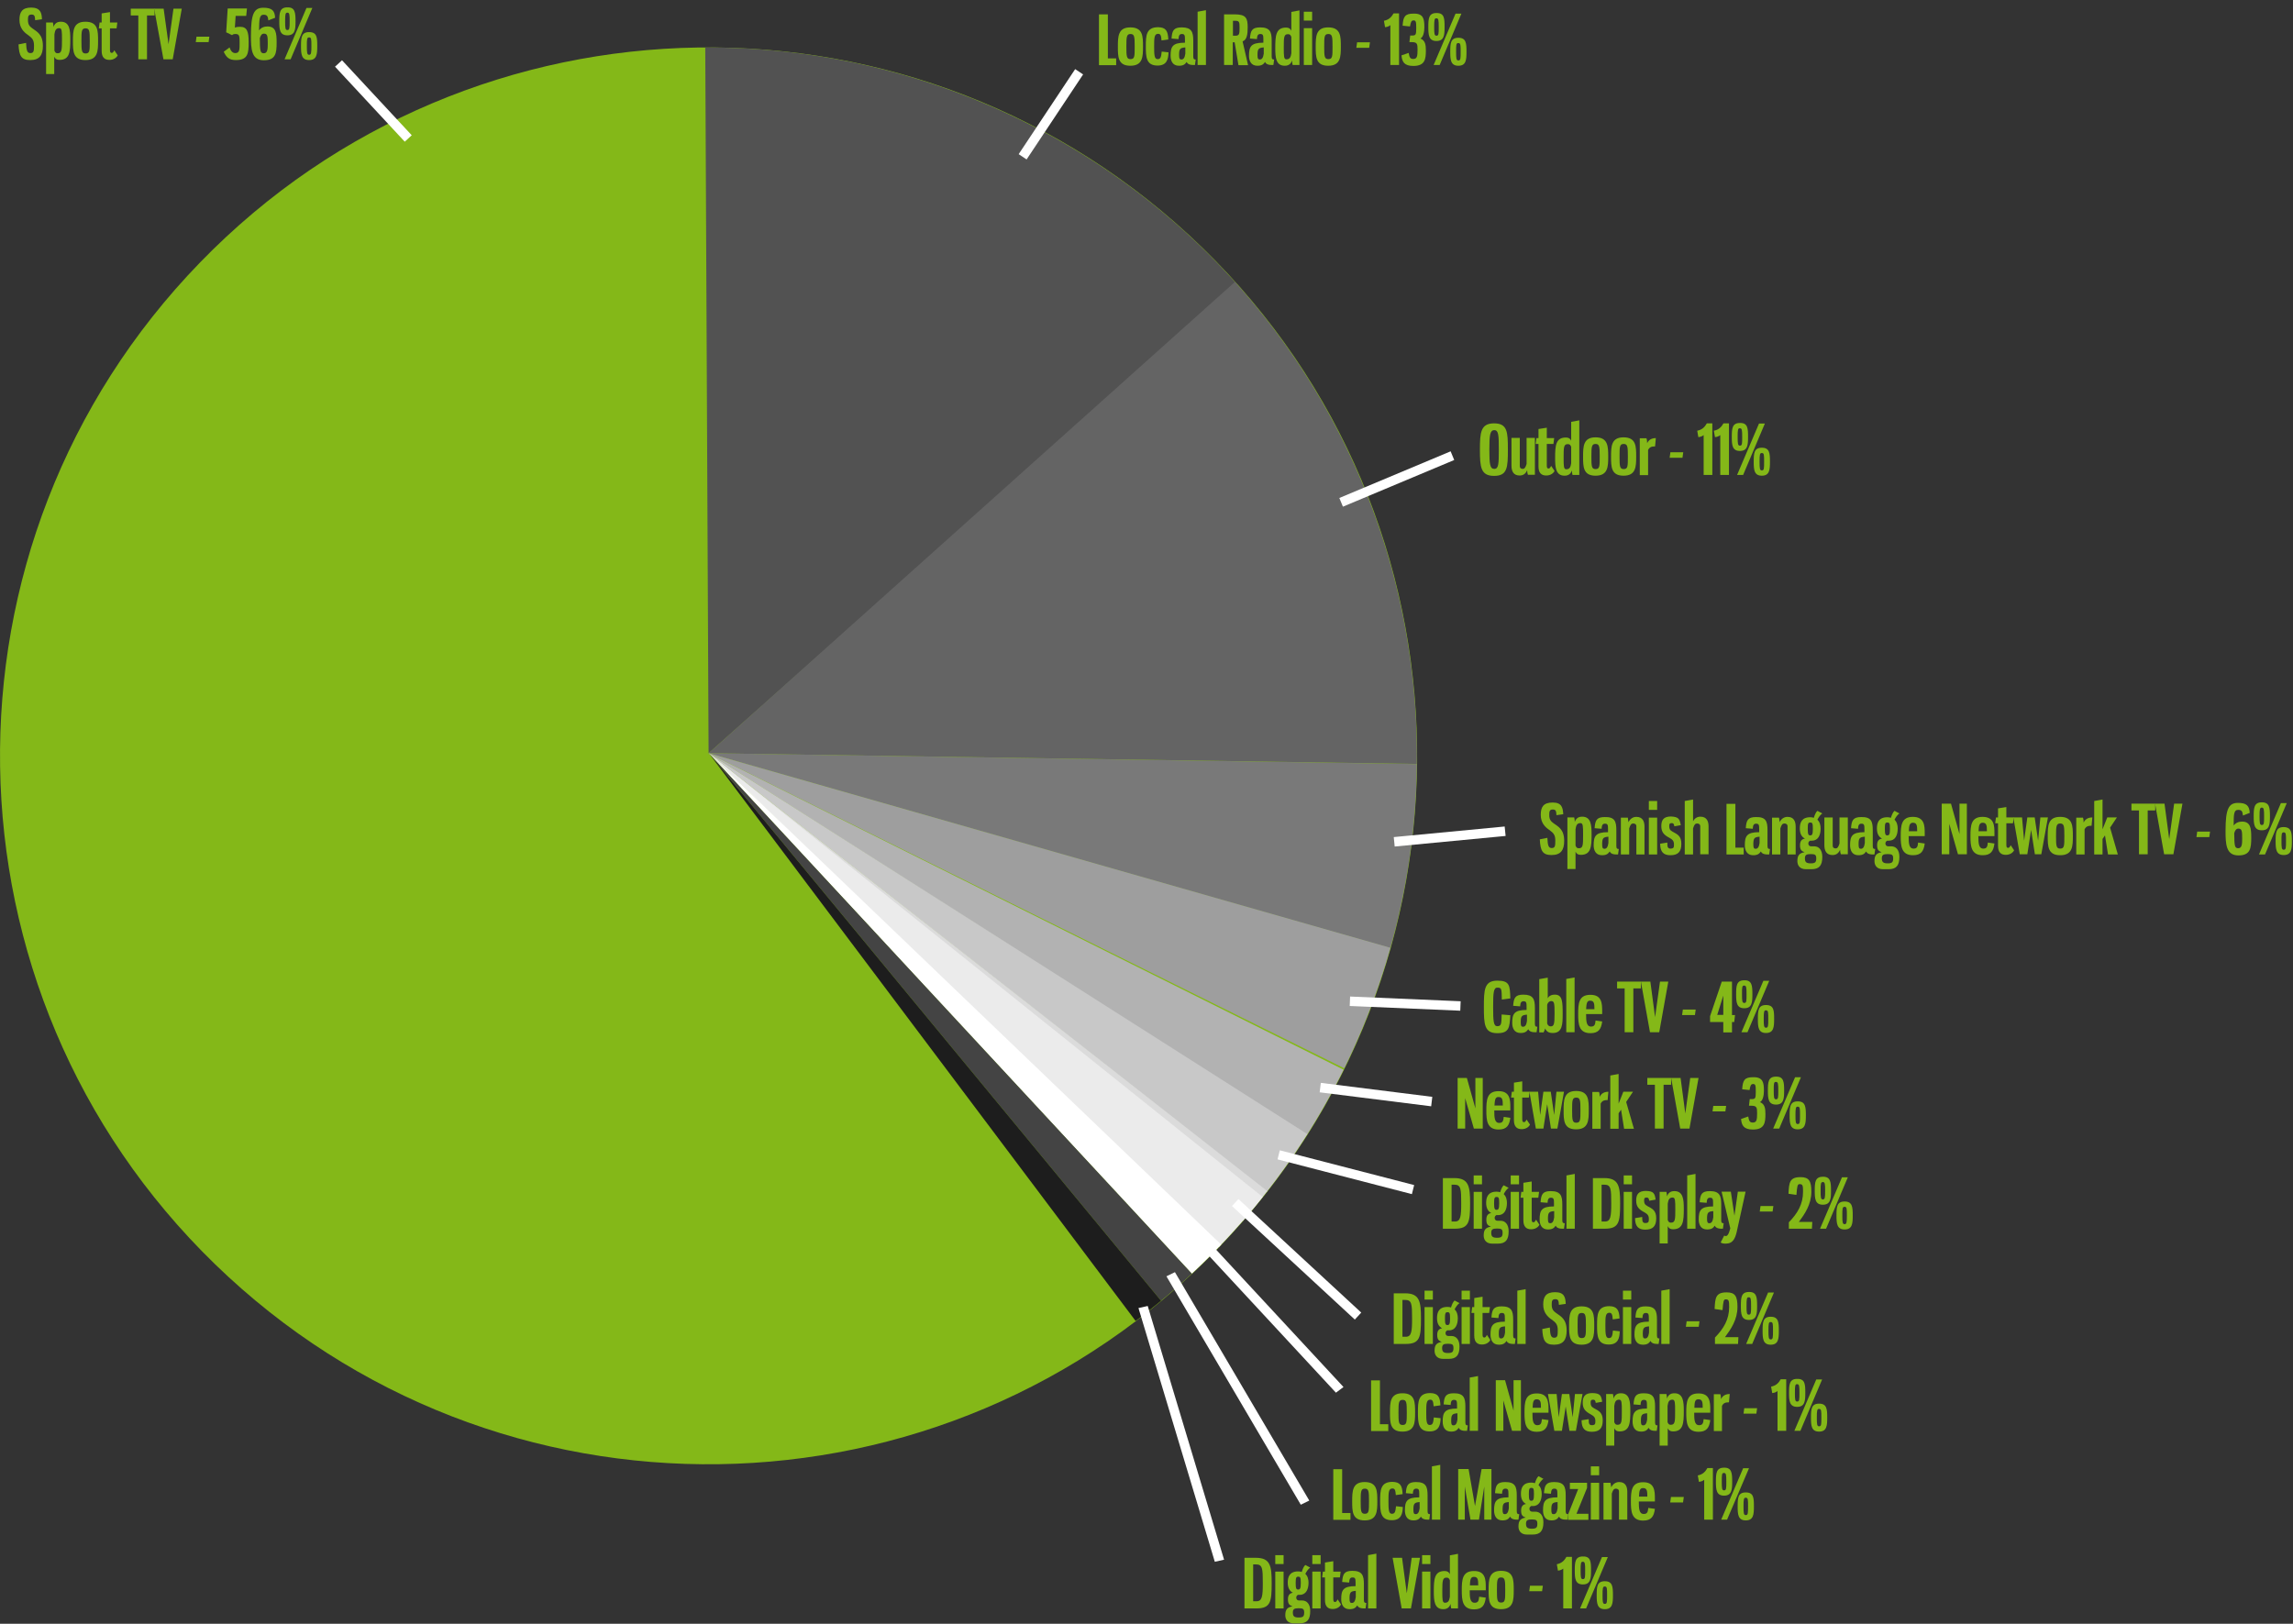 <svg xmlns="http://www.w3.org/2000/svg" xmlns:xlink="http://www.w3.org/1999/xlink" id="Layer_1" x="0px" y="0px" viewBox="0 0 1213.5 859.5" style="enable-background:new 0 0 1213.5 859.5;" xml:space="preserve"><rect x="0" y="0" width="1213.5" height="859.5" fill="#333333" stroke="none"/><style type="text/css">	.st0{fill:#84B818;}	.st1{clip-path:url(#SVGID_2_);}	.st2{fill:#525252;}	.st3{fill:#646464;}	.st4{fill:#797979;}	.st5{fill:#9E9E9E;}	.st6{fill:#B2B2B2;}	.st7{fill:#C8C8C8;}	.st8{fill:#DBDBDB;}	.st9{fill:#EBEBEB;}	.st10{fill:#FFFFFF;}	.st11{fill:#444444;}	.st12{fill:#1D1D1D;}	.st13{enable-background:new    ;}</style><g id="Ellipse_1-2">	<path id="Ellipse_1-3" class="st0" d="M644.1,661.3c-144.3,148.6-381.7,152.1-530.3,7.9s-152.1-381.7-7.9-530.3  S487.6-13.2,636.2,131S788.3,512.7,644.1,661.3z"></path>	<g>		<defs>							<ellipse id="SVGID_1_" transform="matrix(0.707 -0.707 0.707 0.707 -173.081 382.354)" cx="375" cy="400.1" rx="375" ry="375"></ellipse>		</defs>		<clipPath id="SVGID_2_">			<use xlink:href="#SVGID_1_" style="overflow:visible;"></use>		</clipPath>		<g id="Clip" class="st1">			<path id="Shape_1" class="st2" d="M373.2,17.8l1.8,380.9l288.2-255.9c0,0-95.8-87.1-135.1-102.8S373.2,17.8,373.2,17.8z"></path>			<path id="Shape_1_copy" class="st3" d="M778.2,404.8L375,398.7l290.2-259.9c0,0-3.4,6.8,20.6,41.7    C716.1,224.7,778.2,404.8,778.2,404.8z"></path>			<path id="Shape_1_copy_2" class="st4" d="M772.2,404.8L375,398.7l385.2,110.1L772.2,404.8z"></path>			<path id="Shape_1_copy_4" class="st5" d="M750.2,505.8L375,398.7l353.2,175.1L750.2,505.8z"></path>			<path id="Shape_1_copy_5" class="st6" d="M699.2,605.8L375,398.7l345.2,172.1L699.2,605.8z"></path>			<path id="Shape_1_copy_6" class="st7" d="M705.2,608.8L375,398.7l313.2,246.1L705.2,608.8z"></path>			<path id="Shape_1_copy_7" class="st8" d="M681.2,666.8L375,398.7l315.2,247.1L681.2,666.8z"></path>			<path id="Shape_1_copy_8" class="st9" d="M687.2,648.8l-312-250l291,282L687.2,648.8z"></path>			<path id="Shape_1_copy_9" class="st10" d="M651.8,696.9L375.2,398.8l294,282L651.8,696.9z"></path>			<path id="Shape_1_copy_10" class="st11" d="M651.8,696.9L375.2,398.8L634,712.2L651.8,696.9z"></path>			<path id="Shape_1_copy_11" class="st12" d="M617.2,720.8l-242-322L634,712.2L617.2,720.8z"></path>		</g>	</g></g><g class="st13">	<path class="st0" d="M22.2,10.2l-3.6,0.5c-0.1-2.1-0.3-3-1.9-3c-1.8,0-1.9,1.1-1.9,3c0,2.3,0.9,3.3,2.3,4.3  c2.5,1.8,5.6,3.2,5.6,9.3c0,4.9-1.8,7.5-6.7,7.5c-4.8,0-5.9-2.3-6.2-8.3l4-0.8c0.2,4.1,0.6,5.4,2.3,5.4c1.8,0,1.9-1.2,1.9-4  c0-3.2-1.2-4.1-3.2-5.6c-2.2-1.5-4.5-3.7-4.5-8c0-4.1,1.4-6.5,6.3-6.5C21.4,4.1,22.1,6.8,22.2,10.2z"></path>	<path class="st0" d="M24.4,11.9H28c0.2,0.8,0.3,1.6,0.3,2.4c0.6-1.7,1.7-2.8,3.9-2.8c4.7,0,5,4.4,5,9.4c0,6.5-0.3,10.8-5.7,10.8  c-1.4,0-2.3-0.5-2.8-1.7v9.2h-4.3V11.9z M32.8,21.1c0-4.5,0-6.2-1.4-6.2c-1.9,0-2.3,1.3-2.6,3.3v8.6c0.4,1,0.8,1.4,1.7,1.4  C32.7,28.2,32.8,26.4,32.8,21.1z"></path>	<path class="st0" d="M51.9,21.7c0,5.3-0.1,10.1-6.7,10.1c-6.6,0-6.6-4.8-6.6-10.1c0-5.4,0.1-10.2,6.6-10.2  C51.9,11.5,51.9,16.3,51.9,21.7z M43.1,21.7c0,5.1,0.1,6.6,2.2,6.6c2.2,0,2.2-1.5,2.2-6.6c0-5.2-0.1-6.7-2.2-6.7  C43.1,15,43.1,16.5,43.1,21.7z"></path>	<path class="st0" d="M58.2,11.9h3.9L61.7,15h-3.5v11.3c0,1.2,0.2,1.7,0.9,1.7c0.6,0,0.9-0.4,1.4-1.4l1.8,2.7  c-0.6,1.2-2.1,2.4-4.4,2.4c-2.6,0-4.1-1.4-4.1-4.8V15h-1.5l0.4-3.1h1.1V7.1l4.4-0.7V11.9z"></path>	<path class="st0" d="M81.8,4.6v3.6h-4v23.2h-4.6V8.2h-4V4.6H81.8z"></path>	<path class="st0" d="M89.2,23.4l2.6-18.8h4.4l-4.8,26.8h-4.9L81.6,4.6h5L89.2,23.4z"></path>	<path class="st0" d="M103.6,22.3l0.4-2.9h6.8l-0.4,2.9H103.6z"></path>	<path class="st0" d="M124.7,8.5l-0.4,6.1c0.5-0.2,1.1-0.4,2.9-0.4c3.6,0,4.4,2.7,4.4,8.1c0,6-0.4,9.5-6.8,9.5c-3.5,0-5-1.4-6.4-4.4  l3.1-2.3c0.6,1.8,1.5,3,3,3c2.3,0,2.3-1.7,2.3-5.5c0-3.5-0.1-4.6-2.1-4.6c-1,0-1.3,0.1-1.9,0.6l-3.1-1.5l0.8-12.6h10.2l-0.4,3.9  H124.7z"></path>	<path class="st0" d="M137.1,16.1c1-1.4,2.6-2.1,4.4-2.1c4.6,0,4.9,3.6,4.9,8.6c0,5.6-0.5,9.3-6.8,9.3c-6.6,0-6.8-6.1-6.8-13  c0-11.6,1.6-14.8,6.6-14.8c4.5,0,6,1.5,6.2,5.3l-3.6,1.4c-0.2-1.8-0.4-3-2.4-3C137.2,7.7,137.2,10.4,137.1,16.1z M137.5,20.2  c0.1,6.4,0.1,8,2.1,8c2,0,2.1-2.2,2.1-5.1c0-4-0.1-5.3-2.1-5.3C138.7,17.8,138,18.5,137.5,20.2z"></path>	<path class="st0" d="M156.4,11.3c0,4.2-0.2,7.4-4.3,7.4c-4.1,0-4.3-3.2-4.3-7.4c0-4.5,0.2-7.4,4.3-7.4  C156.2,3.8,156.4,6.8,156.4,11.3z M150.6,31.4l11.6-27.2h3.1l-11.5,27.2H150.6z M150.9,11.3c0,3.6,0.1,4.6,1.2,4.6s1.2-1,1.2-4.6  s-0.1-4.6-1.2-4.6S150.9,7.6,150.9,11.3z M167.9,24.4c0,4.2-0.2,7.4-4.3,7.4c-4.1,0-4.3-3.2-4.3-7.4c0-4.5,0.2-7.4,4.3-7.4  C167.8,17,167.9,19.9,167.9,24.4z M162.4,24.4c0,3.6,0.1,4.6,1.2,4.6s1.2-1,1.2-4.6c0-3.6,0-4.6-1.2-4.6S162.4,20.8,162.4,24.4z"></path></g><path id="Line_1" class="st10" d="M217.9,71.6l-3.7,3.4l-36.9-39.7l3.7-3.4L217.9,71.6z"></path><path id="Line_2" class="st10" d="M543.3,84.4l-4.2-2.8l29.9-45l4.2,2.8L543.3,84.4z"></path><path id="Line_3" class="st10" d="M710.7,268.2l-1.9-4.6l58.9-24.7l1.9,4.6L710.7,268.2z"></path><path id="Line_4" class="st10" d="M738.1,448.1l-0.5-5l58.7-5.6l0.5,5L738.1,448.1z"></path><path id="Line_5" class="st10" d="M714.3,532.5l0.2-5l58.5,2.5l-0.2,5L714.3,532.5z"></path><path id="Line_6" class="st10" d="M698.4,578.2l0.6-5l59,7.4l-0.6,5L698.4,578.2z"></path><path id="Line_7" class="st10" d="M676.1,613.7l1.2-4.8l71.1,18.4l-1.2,4.8L676.1,613.7z"></path><path id="Line_10" class="st10" d="M652,638.4l3.4-3.7l65,60.1l-3.4,3.7L652,638.4z"></path><path id="Line_11" class="st10" d="M633.3,657.7l4-3l73.7,79.5l-4,3L633.3,657.7z"></path><path id="Line_11-2" class="st10" d="M617.3,675.6l4.5-2.2l71.1,120.9l-4.5,2.2L617.3,675.6z"></path><path id="Line_11_copy" class="st10" d="M602.5,692.4l4.9-1.1l40.4,134.3l-4.9,1.1L602.5,692.4z"></path><g class="st13">	<path class="st0" d="M798,238c0,9.4-0.2,13.9-7.3,13.9c-7.1,0-7.5-4.7-7.5-13.9c0-9.1,0.4-13.9,7.5-13.9  C797.8,224.1,798,228.7,798,238z M788.2,238c0,7.6,0.3,10.2,2.6,10.2s2.4-2.6,2.4-10.2c0-7.6-0.1-10.3-2.4-10.3  S788.2,230.5,788.2,238z"></path>	<path class="st0" d="M808.2,248.9c-0.8,1.9-2.1,2.8-4,2.8c-3.4,0-4.3-2.5-4.3-5.2v-14.7h4.4v14.9c0,1.1,0.7,1.5,1.6,1.5  c0.8,0,1.4-0.6,2-2.6v-13.8h4.4v19.5h-3.7C808.4,250.7,808.2,249.9,808.2,248.9z"></path>	<path class="st0" d="M818.6,231.9h3.9l-0.4,3.1h-3.5v11.3c0,1.2,0.2,1.7,0.9,1.7c0.6,0,0.9-0.4,1.4-1.4l1.8,2.7  c-0.6,1.2-2.1,2.4-4.4,2.4c-2.6,0-4.1-1.4-4.1-4.8V235h-1.5l0.4-3.1h1.1v-4.8l4.4-0.7V231.9z"></path>	<path class="st0" d="M835.9,251.4h-3.7c-0.2-0.8-0.3-1.5-0.3-2.4c-0.6,1.7-1.7,2.8-3.9,2.8c-4.7,0-5-4.4-5-9.4  c0-6.5,0.3-10.8,5.7-10.8c1.4,0,2.3,0.5,2.8,1.7v-10l4.3-0.8V251.4z M827.5,242.2c0,4.5,0,6.2,1.4,6.2c1.9,0,2.3-1.3,2.6-3.2v-8.7  c-0.4-1-0.8-1.4-1.7-1.4C827.5,235,827.5,236.9,827.5,242.2z"></path>	<path class="st0" d="M851.1,241.7c0,5.3-0.1,10.1-6.7,10.1c-6.6,0-6.6-4.8-6.6-10.1c0-5.4,0.1-10.2,6.6-10.2  C851,231.5,851.1,236.3,851.1,241.7z M842.2,241.7c0,5.1,0.1,6.6,2.2,6.6c2.2,0,2.2-1.5,2.2-6.6c0-5.2-0.1-6.7-2.2-6.7  C842.3,235,842.2,236.5,842.2,241.7z"></path>	<path class="st0" d="M865.9,241.7c0,5.3-0.1,10.1-6.7,10.1s-6.6-4.8-6.6-10.1c0-5.4,0.1-10.2,6.6-10.2  C865.9,231.5,865.9,236.3,865.9,241.7z M857.1,241.7c0,5.1,0.1,6.6,2.2,6.6c2.2,0,2.2-1.5,2.2-6.6c0-5.2-0.1-6.7-2.2-6.7  C857.1,235,857.1,236.5,857.1,241.7z"></path>	<path class="st0" d="M871.3,231.9c0.3,0.8,0.4,1.7,0.4,2.7c0.9-2,2.7-2.7,4.6-2.7l-0.4,4.4c-1.8,0-2.9,0.3-3.7,1.9v13.3h-4.4v-19.5  H871.3z"></path>	<path class="st0" d="M883.6,242.3l0.4-2.9h6.8l-0.4,2.9H883.6z"></path>	<path class="st0" d="M898.2,228c2.5-0.5,3.9-1.8,5.1-3.9h2.9v27.3h-4.6v-21.1c-0.5,0.5-1.6,1-2.8,1.1L898.2,228z"></path>	<path class="st0" d="M907,228c2.5-0.5,3.9-1.8,5.1-3.9h2.9v27.3h-4.6v-21.1c-0.5,0.5-1.6,1-2.8,1.1L907,228z"></path>	<path class="st0" d="M925.1,231.3c0,4.2-0.2,7.4-4.3,7.4c-4.1,0-4.3-3.2-4.3-7.4c0-4.5,0.2-7.4,4.3-7.4  C925,223.8,925.1,226.8,925.1,231.3z M919.3,251.4l11.6-27.2h3.1l-11.5,27.2H919.3z M919.6,231.3c0,3.6,0.1,4.6,1.2,4.6  c1.2,0,1.2-1,1.2-4.6s-0.1-4.6-1.2-4.6C919.7,226.6,919.6,227.6,919.6,231.3z M936.7,244.4c0,4.2-0.2,7.4-4.3,7.4  c-4.1,0-4.3-3.2-4.3-7.4c0-4.5,0.2-7.4,4.3-7.4C936.5,237,936.7,239.9,936.7,244.4z M931.2,244.4c0,3.6,0.1,4.6,1.2,4.6  c1.2,0,1.2-1,1.2-4.6c0-3.6,0-4.6-1.2-4.6C931.3,239.7,931.2,240.8,931.2,244.4z"></path></g><g class="st13">	<path class="st0" d="M586.3,7.6v23.3h4.4v3.6h-9.1V7.6H586.3z"></path>	<path class="st0" d="M604.9,24.7c0,5.3-0.1,10.1-6.7,10.1c-6.6,0-6.6-4.8-6.6-10.1c0-5.4,0.1-10.2,6.6-10.2  C604.9,14.5,604.9,19.3,604.9,24.7z M596.1,24.7c0,5.1,0.1,6.6,2.2,6.6c2.2,0,2.2-1.5,2.2-6.6c0-5.2-0.1-6.7-2.2-6.7  C596.2,18,596.1,19.5,596.1,24.7z"></path>	<path class="st0" d="M618.3,20.9l-3.6,0.5c-0.2-2.4-0.4-3.5-1.8-3.5c-2.1,0-2.1,2.3-2.1,6.7c0,4.4,0.1,6.7,1.8,6.7  c1.7,0,1.9-1.2,2.2-4l3.6,0.4c-0.1,3.5-0.8,7-5.8,7c-6.1,0-6.2-4.7-6.2-10.2c0-5.5,0.1-10.1,6.5-10.1  C617,14.5,618.1,16.3,618.3,20.9z"></path>	<path class="st0" d="M631.5,21.5V30c0,1.4,0.6,1.5,1.3,1.5l-0.4,2.9h-0.9c-2.4,0-3.2-0.9-3.5-1.6c-0.9,1.3-1.8,2-4.1,2  c-3.4,0-4.4-2.7-4.4-5.3c0-4.8,1-6.9,7.6-6.9V21c0-2.2-0.1-3-1.6-3c-1.3,0-1.7,0.8-1.8,2.7l-3.7-0.3c0.3-4.1,1-5.9,5.4-5.9  C630.6,14.5,631.5,16.9,631.5,21.5z M627.3,25.1c-2.9,0.2-3.3,0.9-3.3,4.1c0,1.8,0.3,2.3,1.2,2.3c1.2,0,1.8-1,2.1-3.1V25.1z"></path>	<path class="st0" d="M633.8,34.4V6.2l4.4-0.8v29H633.8z"></path>	<path class="st0" d="M655.4,34.4l-2-12h-1v12h-4.6V7.6h5.7c6,0,6.8,2.1,6.8,6.9c0,3.6-0.4,6.6-2.7,7.4l2.9,12.6H655.4z M653.9,18.9  c2,0,2.1-1.1,2.1-4.2c0-2.9-0.1-3.7-2.2-3.7h-1.3v7.9H653.9z"></path>	<path class="st0" d="M673,21.5V30c0,1.4,0.6,1.5,1.3,1.5l-0.4,2.9h-0.9c-2.4,0-3.2-0.9-3.5-1.6c-0.9,1.3-1.8,2-4.1,2  c-3.4,0-4.4-2.7-4.4-5.3c0-4.8,1-6.9,7.6-6.9V21c0-2.2-0.1-3-1.6-3c-1.3,0-1.7,0.8-1.8,2.7l-3.7-0.3c0.3-4.1,1-5.9,5.4-5.9  C672.1,14.5,673,16.9,673,21.5z M668.8,25.1c-2.9,0.2-3.3,0.9-3.3,4.1c0,1.8,0.3,2.3,1.2,2.3c1.2,0,1.8-1,2.1-3.1V25.1z"></path>	<path class="st0" d="M687.8,34.4h-3.7c-0.2-0.8-0.3-1.5-0.3-2.4c-0.6,1.7-1.7,2.8-3.9,2.8c-4.7,0-5-4.4-5-9.4  c0-6.5,0.3-10.8,5.7-10.8c1.4,0,2.3,0.5,2.8,1.7v-10l4.3-0.8V34.4z M679.4,25.2c0,4.5,0,6.2,1.4,6.2c1.9,0,2.3-1.3,2.6-3.2v-8.7  c-0.4-1-0.8-1.4-1.7-1.4C679.4,18,679.4,19.9,679.4,25.2z"></path>	<path class="st0" d="M694.4,10.9H690V6.2h4.4V10.9z M694.4,34.4H690V14.9h4.4V34.4z"></path>	<path class="st0" d="M709.6,24.7c0,5.3-0.1,10.1-6.7,10.1s-6.6-4.8-6.6-10.1c0-5.4,0.1-10.2,6.6-10.2  C709.6,14.5,709.6,19.3,709.6,24.7z M700.8,24.7c0,5.1,0.1,6.6,2.2,6.6c2.2,0,2.2-1.5,2.2-6.6c0-5.2-0.1-6.7-2.2-6.7  C700.8,18,700.8,19.5,700.8,24.7z"></path>	<path class="st0" d="M717.8,25.3l0.4-2.9h6.8l-0.4,2.9H717.8z"></path>	<path class="st0" d="M732.4,11c2.5-0.5,3.9-1.8,5.1-3.9h2.9v27.3h-4.6V13.3c-0.5,0.5-1.6,1-2.8,1.1L732.4,11z"></path>	<path class="st0" d="M753.8,14.5c0,2.4-0.6,5.2-2.1,5.9c2.6,1,2.9,3.4,2.9,6.3c0,4.5-0.4,8.2-6.6,8.2c-4.8,0-6-2.1-6.3-5.6l3.8-1.3  c0.4,2.2,0.7,3.2,2.4,3.2c2,0,2.3-1.3,2.3-4.9c0-3.1-0.2-4-3.1-4h-1.2l0.4-3.5h0.9c2,0,2.3-0.3,2.3-3.8c0-3.3-0.1-4.2-1.4-4.2  c-1.2,0-1.5,0.9-1.9,3.2l-3.9-0.4c0.3-4.8,1.2-6.4,5.8-6.4C753.4,7.1,753.8,10.1,753.8,14.5z"></path>	<path class="st0" d="M764.5,14.3c0,4.2-0.2,7.4-4.3,7.4c-4.1,0-4.3-3.2-4.3-7.4c0-4.5,0.2-7.4,4.3-7.4  C764.4,6.8,764.5,9.8,764.5,14.3z M758.7,34.4l11.6-27.2h3.1l-11.5,27.2H758.7z M759,14.3c0,3.6,0.1,4.6,1.2,4.6  c1.2,0,1.2-1,1.2-4.6s-0.1-4.6-1.2-4.6C759.1,9.6,759,10.6,759,14.3z M776.1,27.4c0,4.2-0.2,7.4-4.3,7.4c-4.1,0-4.3-3.2-4.3-7.4  c0-4.5,0.2-7.4,4.3-7.4C775.9,20,776.1,22.9,776.1,27.4z M770.6,27.4c0,3.6,0.1,4.6,1.2,4.6c1.2,0,1.2-1,1.2-4.6  c0-3.6,0-4.6-1.2-4.6C770.6,22.7,770.6,23.8,770.6,27.4z"></path></g><g class="st13">	<path class="st0" d="M827.3,431l-3.6,0.5c-0.1-2.1-0.3-3-1.9-3c-1.8,0-1.9,1.1-1.9,3c0,2.3,0.9,3.3,2.3,4.3  c2.5,1.8,5.6,3.2,5.6,9.3c0,4.9-1.8,7.5-6.7,7.5c-4.8,0-5.9-2.3-6.2-8.3l4-0.8c0.2,4.1,0.6,5.4,2.3,5.4c1.8,0,1.9-1.2,1.9-4  c0-3.2-1.2-4.1-3.2-5.6c-2.2-1.5-4.5-3.7-4.5-8c0-4.1,1.4-6.5,6.3-6.5S827.1,427.6,827.3,431z"></path>	<path class="st0" d="M829.4,432.7h3.7c0.2,0.8,0.3,1.6,0.3,2.4c0.6-1.7,1.7-2.8,3.9-2.8c4.7,0,5,4.4,5,9.4c0,6.5-0.3,10.8-5.7,10.8  c-1.4,0-2.3-0.5-2.8-1.7v9.2h-4.3V432.7z M837.8,441.9c0-4.5,0-6.2-1.4-6.2c-1.9,0-2.3,1.3-2.6,3.3v8.6c0.4,1,0.8,1.4,1.7,1.4  C837.8,449.1,837.8,447.3,837.8,441.9z"></path>	<path class="st0" d="M855.4,439.4v8.5c0,1.4,0.6,1.5,1.3,1.5l-0.4,2.9h-0.9c-2.4,0-3.2-0.9-3.5-1.6c-0.9,1.3-1.8,2-4.1,2  c-3.4,0-4.4-2.7-4.4-5.3c0-4.8,1-6.9,7.6-6.9v-1.5c0-2.2-0.1-3-1.6-3c-1.3,0-1.7,0.8-1.8,2.7l-3.7-0.3c0.3-4.1,1-5.9,5.4-5.9  C854.5,432.4,855.4,434.7,855.4,439.4z M851.2,442.9c-2.9,0.2-3.3,0.9-3.3,4.1c0,1.8,0.3,2.3,1.2,2.3c1.2,0,1.8-1,2.1-3.1V442.9z"></path>	<path class="st0" d="M861.8,435.2c0.9-1.8,2.4-2.8,4.2-2.8c3.4,0,4.3,2.5,4.3,5.2v14.7H866v-14.9c0-1.1-0.8-1.5-1.7-1.5  c-0.9,0-1.5,0.6-2.1,2.6v13.8h-4.4v-19.5h3.7C861.5,433.4,861.7,434.3,861.8,435.2z"></path>	<path class="st0" d="M877,428.7h-4.4V424h4.4V428.7z M877,452.3h-4.4v-19.5h4.4V452.3z"></path>	<path class="st0" d="M889.5,436.8l-3.4,0.6c-0.2-1.2-0.4-1.7-1.4-1.7c-1.2,0-1.3,0.6-1.3,1.6c0,1.2,0.2,2.1,1.7,2.9  c2.8,1.5,4.7,2.4,4.7,6.5c0,4.1-1.7,6-5.8,6c-3.6,0-5.4-1.7-5.4-6.1l3.8-0.6c0,0.3,0,0.5,0,0.8c0,1.5,0.3,2.4,1.6,2.4  c1.8,0,1.9-0.7,1.9-2.2c0-1.9-0.8-2.6-2.4-3.5c-2.8-1.5-4.3-2.9-4.3-6.2c0-3.1,1.1-5.1,5.1-5.1  C888.4,432.4,888.9,433.5,889.5,436.8z"></path>	<path class="st0" d="M899.8,452.3v-14.9c0-1.1-0.8-1.5-1.7-1.5c-0.9,0-1.5,0.6-2.1,2.6v13.8h-4.4V424l4.4-0.8v11.5  c0.8-1.4,2-2.4,3.9-2.4c3.4,0,4.3,2.5,4.3,5.2v14.7H899.8z"></path>	<path class="st0" d="M918.4,425.4v23.3h4.4v3.6h-9.1v-26.8H918.4z"></path>	<path class="st0" d="M935.4,439.4v8.5c0,1.4,0.6,1.5,1.3,1.5l-0.4,2.9h-0.9c-2.4,0-3.2-0.9-3.5-1.6c-0.9,1.3-1.8,2-4.1,2  c-3.4,0-4.4-2.7-4.4-5.3c0-4.8,1-6.9,7.6-6.9v-1.5c0-2.2-0.1-3-1.6-3c-1.3,0-1.7,0.8-1.8,2.7l-3.7-0.3c0.3-4.1,1-5.9,5.4-5.9  C934.5,432.4,935.4,434.7,935.4,439.4z M931.2,442.9c-2.9,0.2-3.3,0.9-3.3,4.1c0,1.8,0.3,2.3,1.2,2.3c1.2,0,1.8-1,2.1-3.1V442.9z"></path>	<path class="st0" d="M941.8,435.2c0.9-1.8,2.4-2.8,4.2-2.8c3.4,0,4.3,2.5,4.3,5.2v14.7H946v-14.9c0-1.1-0.8-1.5-1.7-1.5  c-0.9,0-1.5,0.6-2.1,2.6v13.8h-4.4v-19.5h3.7C941.5,433.4,941.8,434.3,941.8,435.2z"></path>	<path class="st0" d="M958.9,445h-1c-0.6,0.4-0.9,0.8-0.9,1.5c0,0.8,0.5,1.5,1.5,1.5h1.7c2.3,0,4.2,1.8,4.2,5.6  c0,4.7-1.8,6.5-5.7,6.5h-3c-3.1,0-4.5-1.9-4.5-4.3c0-3.1,1.1-4.2,3.8-4.7c-1.6-0.6-2.4-1.2-2.4-3.7c0-2.1,0.8-3.2,2.6-3.5  c-1.9-1-2.7-2.8-2.7-5.4c0-2.9,0.9-5.9,5.5-5.9c0.7,0,1.4,0.1,1.9,0.3c0.5-1.6,1.1-3,1.9-3.7l2.6,1.4c-1,0.6-2,2.1-2.6,3.3  c1.3,1.2,1.7,3,1.7,4.7C963.5,442.1,962.2,445,958.9,445z M958.3,457c2.3,0,2.9-0.6,2.9-2.6c0-1.9-0.6-2.3-2.9-2.3  s-3.1,0.4-3.1,2.3C955.2,456.4,956,457,958.3,457z M959.4,438.7c0-3-0.3-3.3-1.4-3.3s-1.3,0.5-1.3,3.3c0,2.9,0.3,3.5,1.3,3.5  S959.4,441.7,959.4,438.7z"></path>	<path class="st0" d="M973.8,449.8c-0.8,1.9-2.1,2.8-4,2.8c-3.4,0-4.3-2.5-4.3-5.2v-14.7h4.4v14.9c0,1.1,0.7,1.5,1.6,1.5  c0.8,0,1.4-0.6,2-2.6v-13.8h4.4v19.5h-3.7C974,451.6,973.8,450.7,973.8,449.8z"></path>	<path class="st0" d="M991.1,439.4v8.5c0,1.4,0.6,1.5,1.3,1.5l-0.4,2.9h-0.9c-2.4,0-3.2-0.9-3.5-1.6c-0.9,1.3-1.8,2-4.1,2  c-3.4,0-4.4-2.7-4.4-5.3c0-4.8,1-6.9,7.6-6.9v-1.5c0-2.2-0.1-3-1.6-3c-1.3,0-1.7,0.8-1.8,2.7l-3.7-0.3c0.3-4.1,1-5.9,5.4-5.9  C990.2,432.4,991.1,434.7,991.1,439.4z M986.9,442.9c-2.9,0.2-3.3,0.9-3.3,4.1c0,1.8,0.3,2.3,1.2,2.3c1.2,0,1.8-1,2.1-3.1V442.9z"></path>	<path class="st0" d="M999.7,445h-1c-0.6,0.4-0.9,0.8-0.9,1.5c0,0.8,0.5,1.5,1.5,1.5h1.7c2.3,0,4.2,1.8,4.2,5.6  c0,4.7-1.8,6.5-5.7,6.5h-3c-3.1,0-4.5-1.9-4.5-4.3c0-3.1,1.1-4.2,3.8-4.7c-1.6-0.6-2.4-1.2-2.4-3.7c0-2.1,0.8-3.2,2.6-3.5  c-1.9-1-2.7-2.8-2.7-5.4c0-2.9,0.9-5.9,5.5-5.9c0.7,0,1.4,0.1,1.9,0.3c0.5-1.6,1.1-3,1.9-3.7l2.6,1.4c-1,0.6-2,2.1-2.6,3.3  c1.3,1.2,1.7,3,1.7,4.7C1004.3,442.1,1003,445,999.7,445z M999,457c2.3,0,2.9-0.6,2.9-2.6c0-1.9-0.6-2.3-2.9-2.3  c-2.3,0-3.1,0.4-3.1,2.3C995.9,456.4,996.8,457,999,457z M1000.2,438.7c0-3-0.3-3.3-1.4-3.3s-1.3,0.5-1.3,3.3  c0,2.9,0.3,3.5,1.3,3.5S1000.2,441.7,1000.2,438.7z"></path>	<path class="st0" d="M1018.6,441.1v1.5h-8.5c0,3.6,0.1,6.6,2.6,6.6c1.9,0,2.2-1.1,2.4-3.2l3.5,0.5c-0.5,4-1.9,6.2-6.2,6.2  c-6.2,0-6.5-4.9-6.5-10.1c0-5.6,0.3-10.2,6.4-10.2C1018.5,432.4,1018.6,437.1,1018.6,441.1z M1010.2,440h4.4c0-2.8-0.1-4.5-2.2-4.5  C1010.5,435.5,1010.3,437.2,1010.2,440z"></path>	<path class="st0" d="M1027.7,425.4h4.8l4.5,16.1v-16.1h3.9v26.8h-4.7l-4.6-16.1v16.1h-4V425.4z"></path>	<path class="st0" d="M1055.5,441.1v1.5h-8.5c0,3.6,0.1,6.6,2.6,6.6c1.9,0,2.2-1.1,2.4-3.2l3.5,0.5c-0.5,4-1.9,6.2-6.2,6.2  c-6.2,0-6.5-4.9-6.5-10.1c0-5.6,0.3-10.2,6.4-10.2C1055.4,432.4,1055.5,437.1,1055.5,441.1z M1047.1,440h4.4c0-2.8-0.1-4.5-2.2-4.5  C1047.4,435.5,1047.2,437.2,1047.1,440z"></path>	<path class="st0" d="M1061.8,432.7h3.9l-0.4,3.1h-3.5v11.3c0,1.2,0.2,1.7,0.9,1.7c0.6,0,0.9-0.4,1.4-1.4l1.8,2.7  c-0.6,1.2-2.1,2.4-4.4,2.4c-2.6,0-4.1-1.4-4.1-4.8v-11.9h-1.5l0.4-3.1h1.1v-4.8l4.4-0.7V432.7z"></path>	<path class="st0" d="M1072.9,432.7h3.9l1.8,12.3l1.2-12.3h4l-3.5,19.5h-3.4l-2-12.9l-2,12.9h-4l-3.4-19.5h4.6l1.1,12.3  L1072.9,432.7z"></path>	<path class="st0" d="M1097,442.6c0,5.3-0.1,10.1-6.7,10.1s-6.6-4.8-6.6-10.1c0-5.4,0.1-10.2,6.6-10.2  C1096.9,432.4,1097,437.2,1097,442.6z M1088.1,442.6c0,5.1,0.1,6.6,2.2,6.6c2.2,0,2.2-1.5,2.2-6.6c0-5.2-0.1-6.7-2.2-6.7  C1088.2,435.9,1088.1,437.4,1088.1,442.6z"></path>	<path class="st0" d="M1102.3,432.7c0.3,0.8,0.4,1.7,0.4,2.7c0.9-2,2.7-2.7,4.6-2.7l-0.4,4.4c-1.8,0-2.9,0.3-3.7,1.9v13.3h-4.4  v-19.5H1102.3z"></path>	<path class="st0" d="M1114,442.2l-1.3,1.9v8.2h-4.4V424l4.4-0.8V439l2.5-6.3h5.1l-3.6,5.4l4.1,14.2h-5.2L1114,442.2z"></path>	<path class="st0" d="M1140.6,425.4v3.6h-4v23.2h-4.6V429h-4v-3.6H1140.6z"></path>	<path class="st0" d="M1148,444.2l2.6-18.8h4.4l-4.8,26.8h-4.9l-4.8-26.8h5L1148,444.2z"></path>	<path class="st0" d="M1162.4,443.1l0.4-2.9h6.8l-0.4,2.9H1162.4z"></path>	<path class="st0" d="M1182.1,437c1-1.4,2.6-2.1,4.4-2.1c4.6,0,4.9,3.6,4.9,8.6c0,5.6-0.5,9.3-6.8,9.3c-6.6,0-6.8-6.1-6.8-13  c0-11.6,1.6-14.8,6.6-14.8c4.5,0,6,1.5,6.2,5.3l-3.6,1.4c-0.2-1.8-0.4-3-2.4-3C1182.1,428.6,1182.1,431.2,1182.1,437z M1182.4,441  c0.1,6.4,0.1,8,2.1,8c2,0,2.1-2.2,2.1-5.1c0-4-0.1-5.3-2.1-5.3C1183.6,438.6,1182.9,439.3,1182.4,441z"></path>	<path class="st0" d="M1201.3,432.1c0,4.2-0.2,7.4-4.3,7.4c-4.1,0-4.3-3.2-4.3-7.4c0-4.5,0.2-7.4,4.3-7.4  C1201.1,424.7,1201.3,427.6,1201.3,432.1z M1195.5,452.3l11.6-27.2h3.1l-11.5,27.2H1195.5z M1195.8,432.1c0,3.6,0.1,4.6,1.2,4.6  c1.2,0,1.2-1,1.2-4.6s-0.1-4.6-1.2-4.6C1195.9,427.5,1195.8,428.5,1195.8,432.1z M1212.9,445.2c0,4.2-0.2,7.4-4.3,7.4  c-4.1,0-4.3-3.2-4.3-7.4c0-4.5,0.2-7.4,4.3-7.4C1212.7,437.9,1212.9,440.7,1212.9,445.2z M1207.4,445.2c0,3.6,0.1,4.6,1.2,4.6  c1.2,0,1.2-1,1.2-4.6c0-3.6,0-4.6-1.2-4.6C1207.4,440.6,1207.4,441.6,1207.4,445.2z"></path></g><g class="st13">	<path class="st0" d="M769.6,623.6c7.8,0,8.4,4.5,8.4,13.4c0,9.8-0.5,13.4-8.1,13.4h-6.3v-26.8H769.6z M768.2,627.1v19.5h1.8  c3,0,3.3-2.8,3.3-9.6c0-7.6-0.1-9.9-3.6-9.9H768.2z"></path>	<path class="st0" d="M784.3,626.9h-4.4v-4.7h4.4V626.9z M784.3,650.4h-4.4v-19.5h4.4V650.4z"></path>	<path class="st0" d="M792.9,643.2h-1c-0.6,0.4-0.9,0.8-0.9,1.5c0,0.8,0.5,1.5,1.5,1.5h1.7c2.3,0,4.2,1.8,4.2,5.6  c0,4.7-1.8,6.5-5.7,6.5h-3c-3.1,0-4.5-1.9-4.5-4.3c0-3.1,1.1-4.2,3.8-4.7c-1.6-0.6-2.4-1.2-2.4-3.7c0-2.1,0.8-3.2,2.6-3.5  c-1.9-1-2.7-2.8-2.7-5.4c0-2.9,0.9-5.9,5.5-5.9c0.7,0,1.4,0.1,1.9,0.3c0.5-1.6,1.1-3,1.9-3.7l2.6,1.4c-1,0.6-2,2.1-2.6,3.3  c1.3,1.2,1.7,3,1.7,4.7C797.5,640.2,796.2,643.2,792.9,643.2z M792.3,655.2c2.3,0,2.9-0.6,2.9-2.6c0-1.9-0.6-2.3-2.9-2.3  c-2.3,0-3.1,0.4-3.1,2.3C789.2,654.6,790,655.2,792.3,655.2z M793.4,636.9c0-3-0.3-3.3-1.4-3.3c-1,0-1.3,0.5-1.3,3.3  c0,2.9,0.3,3.5,1.3,3.5S793.4,639.9,793.4,636.9z"></path>	<path class="st0" d="M803.9,626.9h-4.4v-4.7h4.4V626.9z M803.9,650.4h-4.4v-19.5h4.4V650.4z"></path>	<path class="st0" d="M810.6,630.9h3.9l-0.4,3.1h-3.5v11.3c0,1.2,0.2,1.7,0.9,1.7c0.6,0,0.9-0.4,1.4-1.4l1.8,2.7  c-0.6,1.2-2.1,2.4-4.4,2.4c-2.6,0-4.1-1.4-4.1-4.8V634h-1.5l0.4-3.1h1.1v-4.8l4.4-0.7V630.9z"></path>	<path class="st0" d="M826.8,637.5v8.5c0,1.4,0.6,1.5,1.3,1.5l-0.4,2.9h-0.9c-2.4,0-3.2-0.9-3.5-1.6c-0.9,1.3-1.8,2-4.1,2  c-3.4,0-4.4-2.7-4.4-5.3c0-4.8,1-6.9,7.6-6.9V637c0-2.2-0.1-3-1.6-3c-1.3,0-1.7,0.8-1.8,2.7l-3.7-0.3c0.3-4.1,1-5.9,5.4-5.9  C825.9,630.5,826.8,632.9,826.8,637.5z M822.5,641.1c-2.9,0.2-3.3,0.9-3.3,4.1c0,1.8,0.3,2.3,1.2,2.3c1.2,0,1.8-1,2.1-3.1V641.1z"></path>	<path class="st0" d="M829,650.4v-28.2l4.4-0.8v29H829z"></path>	<path class="st0" d="M849,623.6c7.8,0,8.4,4.5,8.4,13.4c0,9.8-0.5,13.4-8.1,13.4H843v-26.8H849z M847.6,627.1v19.5h1.8  c3,0,3.3-2.8,3.3-9.6c0-7.6-0.1-9.9-3.6-9.9H847.6z"></path>	<path class="st0" d="M863.7,626.9h-4.4v-4.7h4.4V626.9z M863.7,650.4h-4.4v-19.5h4.4V650.4z"></path>	<path class="st0" d="M876.2,635l-3.4,0.6c-0.2-1.2-0.4-1.7-1.4-1.7c-1.2,0-1.3,0.6-1.3,1.6c0,1.2,0.2,2.1,1.7,2.9  c2.8,1.5,4.7,2.4,4.7,6.5c0,4.1-1.7,6-5.8,6c-3.6,0-5.4-1.7-5.4-6.1l3.8-0.6c0,0.3,0,0.5,0,0.8c0,1.5,0.3,2.4,1.6,2.4  c1.8,0,1.9-0.7,1.9-2.2c0-1.9-0.8-2.6-2.4-3.5c-2.8-1.5-4.3-2.9-4.3-6.2c0-3.1,1.1-5.1,5.1-5.1C875.1,630.5,875.7,631.6,876.2,635z  "></path>	<path class="st0" d="M878.2,630.9h3.7c0.2,0.8,0.3,1.6,0.3,2.4c0.6-1.7,1.7-2.8,3.9-2.8c4.7,0,5,4.4,5,9.4c0,6.5-0.3,10.8-5.7,10.8  c-1.4,0-2.3-0.5-2.8-1.7v9.2h-4.3V630.9z M886.6,640.1c0-4.5,0-6.2-1.4-6.2c-1.9,0-2.3,1.3-2.6,3.3v8.6c0.4,1,0.8,1.4,1.7,1.4  C886.6,647.2,886.6,645.4,886.6,640.1z"></path>	<path class="st0" d="M892.9,650.4v-28.2l4.4-0.8v29H892.9z"></path>	<path class="st0" d="M910.9,637.5v8.5c0,1.4,0.6,1.5,1.3,1.5l-0.4,2.9H911c-2.4,0-3.2-0.9-3.5-1.6c-0.9,1.3-1.8,2-4.1,2  c-3.4,0-4.4-2.7-4.4-5.3c0-4.8,1-6.9,7.6-6.9V637c0-2.2-0.1-3-1.6-3c-1.3,0-1.7,0.8-1.8,2.7l-3.7-0.3c0.3-4.1,1-5.9,5.4-5.9  C910,630.5,910.9,632.9,910.9,637.5z M906.7,641.1c-2.9,0.2-3.3,0.9-3.3,4.1c0,1.8,0.3,2.3,1.2,2.3c1.2,0,1.8-1,2.1-3.1V641.1z"></path>	<path class="st0" d="M917.9,643.5l1.8-12.7h4.1l-4.7,21.3c-0.8,3.3-1.9,6.2-5.8,6.2c-1.1,0-1.9-0.1-2.7-0.6l1.9-3.7  c0.2,0.2,0.5,0.3,0.8,0.3c0.8,0,1.6-0.9,2.4-4.1l-4.6-19.4h4.9L917.9,643.5z"></path>	<path class="st0" d="M931.3,641.3l0.4-2.9h6.8l-0.4,2.9H931.3z"></path>	<path class="st0" d="M950.7,632.5l-4.2-0.6c0.3-5.9,0.5-8.8,6.4-8.8c4.5,0,5.7,2.1,5.7,7.7c0,6.8-3.5,11.8-6.6,16h7.1l-0.2,3.6  h-12.2V647c4.6-4.7,7.5-9.6,7.5-16.1c0-3.1-0.1-4.1-1.7-4.1C951.2,626.7,951.1,627.9,950.7,632.5z"></path>	<path class="st0" d="M969,630.3c0,4.2-0.2,7.4-4.3,7.4c-4.1,0-4.3-3.2-4.3-7.4c0-4.5,0.2-7.4,4.3-7.4  C968.8,622.8,969,625.8,969,630.3z M963.2,650.4l11.6-27.2h3.1l-11.5,27.2H963.2z M963.5,630.3c0,3.6,0.1,4.6,1.2,4.6  s1.2-1,1.2-4.6s-0.1-4.6-1.2-4.6S963.5,626.6,963.5,630.3z M980.5,643.4c0,4.2-0.2,7.4-4.3,7.4c-4.1,0-4.3-3.2-4.3-7.4  c0-4.5,0.2-7.4,4.3-7.4C980.3,636,980.5,638.9,980.5,643.4z M975,643.4c0,3.6,0.1,4.6,1.2,4.6s1.2-1,1.2-4.6c0-3.6,0-4.6-1.2-4.6  S975,639.8,975,643.4z"></path></g><g class="st13">	<path class="st0" d="M771.5,570.6h4.8l4.5,16.1v-16.1h3.9v26.8h-4.7l-4.6-16.1v16.1h-4V570.6z"></path>	<path class="st0" d="M799.3,586.3v1.5h-8.5c0,3.6,0.1,6.6,2.6,6.6c1.9,0,2.2-1.1,2.4-3.2l3.5,0.5c-0.5,4-1.9,6.2-6.2,6.2  c-6.2,0-6.5-4.9-6.5-10.1c0-5.6,0.3-10.2,6.4-10.2C799.2,577.5,799.3,582.3,799.3,586.3z M790.9,585.2h4.4c0-2.8-0.1-4.5-2.2-4.5  C791.2,580.6,791.1,582.4,790.9,585.2z"></path>	<path class="st0" d="M805.6,577.9h3.9l-0.4,3.1h-3.5v11.3c0,1.2,0.2,1.7,0.9,1.7c0.6,0,0.9-0.4,1.4-1.4l1.8,2.7  c-0.6,1.2-2.1,2.4-4.4,2.4c-2.6,0-4.1-1.4-4.1-4.8V581h-1.5l0.4-3.1h1.1v-4.8l4.4-0.7V577.9z"></path>	<path class="st0" d="M816.8,577.9h3.9l1.8,12.3l1.2-12.3h4l-3.5,19.5h-3.4l-2-12.9l-2,12.9h-4l-3.4-19.5h4.6l1.1,12.3L816.8,577.9z  "></path>	<path class="st0" d="M840.8,587.7c0,5.3-0.1,10.1-6.7,10.1c-6.6,0-6.6-4.8-6.6-10.1c0-5.4,0.1-10.2,6.6-10.2  C840.8,577.5,840.8,582.3,840.8,587.7z M832,587.7c0,5.1,0.1,6.6,2.2,6.6c2.2,0,2.2-1.5,2.2-6.6c0-5.2-0.1-6.7-2.2-6.7  C832,581,832,582.5,832,587.7z"></path>	<path class="st0" d="M846.2,577.9c0.3,0.8,0.4,1.7,0.4,2.7c0.9-2,2.7-2.7,4.6-2.7l-0.4,4.4c-1.8,0-2.9,0.3-3.7,1.9v13.3h-4.4v-19.5  H846.2z"></path>	<path class="st0" d="M857.9,587.4l-1.3,1.9v8.2h-4.4v-28.2l4.4-0.8v15.7l2.5-6.3h5.1l-3.6,5.4l4.1,14.2h-5.2L857.9,587.4z"></path>	<path class="st0" d="M884.4,570.6v3.6h-4v23.2h-4.6v-23.2h-4v-3.6H884.4z"></path>	<path class="st0" d="M891.9,589.4l2.6-18.8h4.4l-4.8,26.8h-4.9l-4.8-26.8h5L891.9,589.4z"></path>	<path class="st0" d="M906.3,588.3l0.4-2.9h6.8l-0.4,2.9H906.3z"></path>	<path class="st0" d="M933.5,577.5c0,2.4-0.6,5.2-2.1,5.9c2.6,1,2.9,3.4,2.9,6.3c0,4.5-0.4,8.2-6.6,8.2c-4.8,0-6-2.1-6.3-5.6  l3.8-1.3c0.4,2.2,0.7,3.2,2.4,3.2c2,0,2.3-1.3,2.3-4.9c0-3.1-0.2-4-3.1-4h-1.2l0.4-3.5h0.9c2,0,2.3-0.3,2.3-3.8  c0-3.3-0.1-4.2-1.4-4.2c-1.2,0-1.5,0.9-1.9,3.2l-3.9-0.4c0.3-4.8,1.2-6.4,5.8-6.4C933.1,570.1,933.5,573.1,933.5,577.5z"></path>	<path class="st0" d="M944.2,577.3c0,4.2-0.2,7.4-4.3,7.4c-4.1,0-4.3-3.2-4.3-7.4c0-4.5,0.2-7.4,4.3-7.4  C944,569.8,944.2,572.8,944.2,577.3z M938.4,597.4l11.6-27.2h3.1l-11.5,27.2H938.4z M938.7,577.3c0,3.6,0.1,4.6,1.2,4.6  c1.2,0,1.2-1,1.2-4.6s-0.1-4.6-1.2-4.6C938.7,572.6,938.7,573.6,938.7,577.3z M955.7,590.4c0,4.2-0.2,7.4-4.3,7.4  c-4.1,0-4.3-3.2-4.3-7.4c0-4.5,0.2-7.4,4.3-7.4C955.5,583,955.7,585.9,955.7,590.4z M950.2,590.4c0,3.6,0.1,4.6,1.2,4.6  c1.2,0,1.2-1,1.2-4.6c0-3.6,0-4.6-1.2-4.6C950.3,585.7,950.2,586.8,950.2,590.4z"></path></g><g class="st13">	<path class="st0" d="M790.2,533c0,7.6,0.2,10.2,2.2,10.2c2.2,0,2.2-1.3,2.3-6.2l4.6,0.4c-0.4,6.5-0.6,9.5-6.9,9.5  c-6.9,0-7.1-4.7-7.1-13.9c0-9.1,0.2-13.9,7.1-13.9c6.5,0,6.7,2.4,6.9,9.4l-4.5,0.6c-0.1-5.7-0.1-6.3-2.3-6.3  C790.4,522.7,790.2,525.5,790.2,533z"></path>	<path class="st0" d="M812.3,533.5v8.5c0,1.4,0.6,1.5,1.3,1.5l-0.4,2.9h-0.9c-2.4,0-3.2-0.9-3.5-1.6c-0.9,1.3-1.8,2-4.1,2  c-3.4,0-4.4-2.7-4.4-5.3c0-4.8,1-6.9,7.6-6.9V533c0-2.2-0.1-3-1.6-3c-1.3,0-1.7,0.8-1.8,2.7l-3.7-0.3c0.3-4.1,1-5.9,5.4-5.9  C811.4,526.5,812.3,528.9,812.3,533.5z M808.1,537.1c-2.9,0.2-3.3,0.9-3.3,4.1c0,1.8,0.3,2.3,1.2,2.3c1.2,0,1.8-1,2.1-3.1V537.1z"></path>	<path class="st0" d="M819.1,528.4c0.6-1.1,1.7-1.9,3.8-1.9c4,0,4.1,3.8,4.1,10.3c0,5.3-0.1,10-5.2,10c-2.4,0-3.2-0.8-4.2-2.4  c0,0.5-0.3,1.4-0.7,2.1h-2.3v-28.2l4.5-0.8V528.4z M818.8,531.9v9.9c0.4,1.1,1.1,1.5,1.8,1.5c1.8,0,2.1-1.1,2.1-6.7  c0-5.5-0.1-6.7-1.8-6.7C819.7,530,819.1,530.8,818.8,531.9z"></path>	<path class="st0" d="M828.9,546.4v-28.2l4.4-0.8v29H828.9z"></path>	<path class="st0" d="M847.9,535.3v1.5h-8.5c0,3.6,0.1,6.6,2.6,6.6c1.9,0,2.2-1.1,2.4-3.2l3.5,0.5c-0.5,4-1.9,6.2-6.2,6.2  c-6.2,0-6.5-4.9-6.5-10.1c0-5.6,0.3-10.2,6.4-10.2C847.8,526.5,847.9,531.3,847.9,535.3z M839.4,534.2h4.4c0-2.8-0.1-4.5-2.2-4.5  C839.7,529.6,839.6,531.4,839.4,534.2z"></path>	<path class="st0" d="M868.4,519.6v3.6h-4v23.2h-4.6v-23.2h-4v-3.6H868.4z"></path>	<path class="st0" d="M875.9,538.4l2.6-18.8h4.4l-4.8,26.8h-4.9l-4.8-26.8h5L875.9,538.4z"></path>	<path class="st0" d="M890.2,537.3l0.4-2.9h6.8l-0.4,2.9H890.2z"></path>	<path class="st0" d="M905,537.9l6.2-18.3h5.4v17.7h1.6l-0.4,3.7h-1.2v5.5H912v-5.5H905V537.9z M912,537.3V527l-3.2,10.2H912z"></path>	<path class="st0" d="M927.4,526.3c0,4.2-0.2,7.4-4.3,7.4c-4.1,0-4.3-3.2-4.3-7.4c0-4.5,0.2-7.4,4.3-7.4  C927.2,518.8,927.4,521.8,927.4,526.3z M921.6,546.4l11.6-27.2h3.1l-11.5,27.2H921.6z M921.9,526.3c0,3.6,0.1,4.6,1.2,4.6  c1.2,0,1.2-1,1.2-4.6s-0.1-4.6-1.2-4.6C921.9,521.6,921.9,522.6,921.9,526.3z M938.9,539.4c0,4.2-0.2,7.4-4.3,7.4  c-4.1,0-4.3-3.2-4.3-7.4c0-4.5,0.2-7.4,4.3-7.4C938.8,532,938.9,534.9,938.9,539.4z M933.4,539.4c0,3.6,0.1,4.6,1.2,4.6  c1.2,0,1.2-1,1.2-4.6c0-3.6,0-4.6-1.2-4.6C933.5,534.7,933.4,535.8,933.4,539.4z"></path></g><g class="st13">	<path class="st0" d="M743.6,684.6c7.8,0,8.4,4.5,8.4,13.4c0,9.8-0.5,13.4-8.1,13.4h-6.3v-26.8H743.6z M742.2,688.1v19.5h1.8  c3,0,3.3-2.8,3.3-9.6c0-7.6-0.1-9.9-3.6-9.9H742.2z"></path>	<path class="st0" d="M758.3,687.9h-4.4v-4.7h4.4V687.9z M758.3,711.4h-4.4v-19.5h4.4V711.4z"></path>	<path class="st0" d="M766.9,704.2h-1c-0.6,0.4-0.9,0.8-0.9,1.5c0,0.8,0.5,1.5,1.5,1.5h1.7c2.3,0,4.2,1.8,4.2,5.6  c0,4.7-1.8,6.5-5.7,6.5h-3c-3.1,0-4.5-1.9-4.5-4.3c0-3.1,1.1-4.2,3.8-4.7c-1.6-0.6-2.4-1.2-2.4-3.7c0-2.1,0.8-3.2,2.6-3.5  c-1.9-1-2.7-2.8-2.7-5.4c0-2.9,0.9-5.9,5.5-5.9c0.7,0,1.4,0.1,1.9,0.3c0.5-1.6,1.1-3,1.9-3.7l2.6,1.4c-1,0.6-2,2.1-2.6,3.3  c1.3,1.2,1.7,3,1.7,4.7C771.5,701.2,770.2,704.2,766.9,704.2z M766.3,716.2c2.3,0,2.9-0.6,2.9-2.6c0-1.9-0.6-2.3-2.9-2.3  c-2.3,0-3.1,0.4-3.1,2.3C763.2,715.6,764,716.2,766.3,716.2z M767.4,697.9c0-3-0.3-3.3-1.4-3.3c-1,0-1.3,0.5-1.3,3.3  c0,2.9,0.3,3.5,1.3,3.5S767.4,700.9,767.4,697.9z"></path>	<path class="st0" d="M777.9,687.9h-4.4v-4.7h4.4V687.9z M777.9,711.4h-4.4v-19.5h4.4V711.4z"></path>	<path class="st0" d="M784.6,691.9h3.9l-0.4,3.1h-3.5v11.3c0,1.2,0.2,1.7,0.9,1.7c0.6,0,0.9-0.4,1.4-1.4l1.8,2.7  c-0.6,1.2-2.1,2.4-4.4,2.4c-2.6,0-4.1-1.4-4.1-4.8V695h-1.5l0.4-3.1h1.1v-4.8l4.4-0.7V691.9z"></path>	<path class="st0" d="M800.8,698.5v8.5c0,1.4,0.6,1.5,1.3,1.5l-0.4,2.9h-0.9c-2.4,0-3.2-0.9-3.5-1.6c-0.9,1.3-1.8,2-4.1,2  c-3.4,0-4.4-2.7-4.4-5.3c0-4.8,1-6.9,7.6-6.9V698c0-2.2-0.1-3-1.6-3c-1.3,0-1.7,0.8-1.8,2.7l-3.7-0.3c0.3-4.1,1-5.9,5.4-5.9  C799.9,691.5,800.8,693.9,800.8,698.5z M796.5,702.1c-2.9,0.2-3.3,0.9-3.3,4.1c0,1.8,0.3,2.3,1.2,2.3c1.2,0,1.8-1,2.1-3.1V702.1z"></path>	<path class="st0" d="M803,711.4v-28.2l4.4-0.8v29H803z"></path>	<path class="st0" d="M828.6,690.2l-3.6,0.5c-0.1-2.1-0.3-3-1.9-3c-1.8,0-1.9,1.1-1.9,3c0,2.3,0.9,3.3,2.3,4.3  c2.5,1.8,5.6,3.2,5.6,9.3c0,4.9-1.8,7.5-6.7,7.5c-4.8,0-5.9-2.3-6.2-8.3l4-0.8c0.2,4.1,0.6,5.4,2.3,5.4c1.8,0,1.9-1.2,1.9-4  c0-3.2-1.2-4.1-3.2-5.6c-2.2-1.5-4.5-3.7-4.5-8c0-4.1,1.4-6.5,6.3-6.5S828.5,686.8,828.6,690.2z"></path>	<path class="st0" d="M843.7,701.7c0,5.3-0.1,10.1-6.7,10.1s-6.6-4.8-6.6-10.1c0-5.4,0.1-10.2,6.6-10.2  C843.7,691.5,843.7,696.3,843.7,701.7z M834.9,701.7c0,5.1,0.1,6.6,2.2,6.6c2.2,0,2.2-1.5,2.2-6.6c0-5.2-0.1-6.7-2.2-6.7  C834.9,695,834.9,696.5,834.9,701.7z"></path>	<path class="st0" d="M857.1,697.9l-3.6,0.5c-0.2-2.4-0.4-3.5-1.8-3.5c-2.1,0-2.1,2.3-2.1,6.7c0,4.4,0.1,6.7,1.8,6.7  c1.7,0,1.9-1.2,2.2-4l3.6,0.4c-0.1,3.5-0.8,7-5.8,7c-6.1,0-6.2-4.7-6.2-10.2c0-5.5,0.1-10.1,6.5-10.1  C855.7,691.5,856.9,693.3,857.1,697.9z"></path>	<path class="st0" d="M863.3,687.9h-4.4v-4.7h4.4V687.9z M863.3,711.4h-4.4v-19.5h4.4V711.4z"></path>	<path class="st0" d="M876.9,698.5v8.5c0,1.4,0.6,1.5,1.3,1.5l-0.4,2.9H877c-2.4,0-3.2-0.9-3.5-1.6c-0.9,1.3-1.8,2-4.1,2  c-3.4,0-4.4-2.7-4.4-5.3c0-4.8,1-6.9,7.6-6.9V698c0-2.2-0.1-3-1.6-3c-1.3,0-1.7,0.8-1.8,2.7l-3.7-0.3c0.3-4.1,1-5.9,5.4-5.9  C876,691.5,876.9,693.9,876.9,698.5z M872.7,702.1c-2.9,0.2-3.3,0.9-3.3,4.1c0,1.8,0.3,2.3,1.2,2.3c1.2,0,1.8-1,2.1-3.1V702.1z"></path>	<path class="st0" d="M879.2,711.4v-28.2l4.4-0.8v29H879.2z"></path>	<path class="st0" d="M892.2,702.3l0.4-2.9h6.8l-0.4,2.9H892.2z"></path>	<path class="st0" d="M911.6,693.5l-4.2-0.6c0.3-5.9,0.5-8.8,6.4-8.8c4.5,0,5.7,2.1,5.7,7.7c0,6.8-3.5,11.8-6.6,16h7.1l-0.2,3.6  h-12.2V708c4.6-4.7,7.5-9.6,7.5-16.1c0-3.1-0.1-4.1-1.7-4.1C912.1,687.7,912,688.9,911.6,693.5z"></path>	<path class="st0" d="M929.9,691.3c0,4.2-0.2,7.4-4.3,7.4c-4.1,0-4.3-3.2-4.3-7.4c0-4.5,0.2-7.4,4.3-7.4  C929.7,683.8,929.9,686.8,929.9,691.3z M924.1,711.4l11.6-27.2h3.1l-11.5,27.2H924.1z M924.3,691.3c0,3.6,0.1,4.6,1.2,4.6  c1.2,0,1.2-1,1.2-4.6s-0.1-4.6-1.2-4.6C924.4,686.6,924.3,687.6,924.3,691.3z M941.4,704.4c0,4.2-0.2,7.4-4.3,7.4  c-4.1,0-4.3-3.2-4.3-7.4c0-4.5,0.2-7.4,4.3-7.4C941.2,697,941.4,699.9,941.4,704.4z M935.9,704.4c0,3.6,0.1,4.6,1.2,4.6  c1.2,0,1.2-1,1.2-4.6c0-3.6,0-4.6-1.2-4.6C936,699.7,935.9,700.8,935.9,704.4z"></path></g><g class="st13">	<path class="st0" d="M730.3,730.6v23.3h4.4v3.6h-9.1v-26.8H730.3z"></path>	<path class="st0" d="M748.9,747.7c0,5.3-0.1,10.1-6.7,10.1c-6.6,0-6.6-4.8-6.6-10.1c0-5.4,0.1-10.2,6.6-10.2  C748.9,737.5,748.9,742.3,748.9,747.7z M740.1,747.7c0,5.1,0.1,6.6,2.2,6.6c2.2,0,2.2-1.5,2.2-6.6c0-5.2-0.1-6.7-2.2-6.7  C740.2,741,740.1,742.5,740.1,747.7z"></path>	<path class="st0" d="M762.3,743.9l-3.6,0.5c-0.2-2.4-0.4-3.5-1.8-3.5c-2.1,0-2.1,2.3-2.1,6.7c0,4.4,0.1,6.7,1.8,6.7  c1.7,0,1.9-1.2,2.2-4l3.6,0.4c-0.1,3.5-0.8,7-5.8,7c-6.1,0-6.2-4.7-6.2-10.2c0-5.5,0.1-10.1,6.5-10.1  C761,737.5,762.1,739.3,762.3,743.9z"></path>	<path class="st0" d="M775.5,744.5v8.5c0,1.4,0.6,1.5,1.3,1.5l-0.4,2.9h-0.9c-2.4,0-3.2-0.9-3.5-1.6c-0.9,1.3-1.8,2-4.1,2  c-3.4,0-4.4-2.7-4.4-5.3c0-4.8,1-6.9,7.6-6.9V744c0-2.2-0.1-3-1.6-3c-1.3,0-1.7,0.8-1.8,2.7l-3.7-0.3c0.3-4.1,1-5.9,5.4-5.9  C774.6,737.5,775.5,739.9,775.5,744.5z M771.3,748.1c-2.9,0.2-3.3,0.9-3.3,4.1c0,1.8,0.3,2.3,1.2,2.3c1.2,0,1.8-1,2.1-3.1V748.1z"></path>	<path class="st0" d="M777.8,757.4v-28.2l4.4-0.8v29H777.8z"></path>	<path class="st0" d="M791.7,730.6h4.8l4.5,16.1v-16.1h3.9v26.8h-4.7l-4.6-16.1v16.1h-4V730.6z"></path>	<path class="st0" d="M819.5,746.3v1.5H811c0,3.6,0.1,6.6,2.6,6.6c1.9,0,2.2-1.1,2.4-3.2l3.5,0.5c-0.5,4-1.9,6.2-6.2,6.2  c-6.2,0-6.5-4.9-6.5-10.1c0-5.6,0.3-10.2,6.4-10.2C819.4,737.5,819.5,742.3,819.5,746.3z M811.1,745.2h4.4c0-2.8-0.1-4.5-2.2-4.5  C811.4,740.6,811.2,742.4,811.1,745.2z"></path>	<path class="st0" d="M826.6,737.9h3.9l1.8,12.3l1.2-12.3h4l-3.5,19.5h-3.4l-2-12.9l-2,12.9h-4l-3.4-19.5h4.6l1.1,12.3L826.6,737.9z  "></path>	<path class="st0" d="M847.9,742l-3.4,0.6c-0.2-1.2-0.4-1.7-1.4-1.7c-1.2,0-1.3,0.6-1.3,1.6c0,1.2,0.2,2.1,1.7,2.9  c2.8,1.5,4.7,2.4,4.7,6.5c0,4.1-1.7,6-5.8,6c-3.6,0-5.4-1.7-5.4-6.1l3.8-0.6c0,0.3,0,0.5,0,0.8c0,1.5,0.3,2.4,1.6,2.4  c1.8,0,1.9-0.7,1.9-2.2c0-1.9-0.8-2.6-2.4-3.5c-2.8-1.5-4.3-2.9-4.3-6.2c0-3.1,1.1-5.1,5.1-5.1C846.8,737.5,847.4,738.6,847.9,742z  "></path>	<path class="st0" d="M849.9,737.9h3.7c0.2,0.8,0.3,1.6,0.3,2.4c0.6-1.7,1.7-2.8,3.9-2.8c4.7,0,5,4.4,5,9.4c0,6.5-0.3,10.8-5.7,10.8  c-1.4,0-2.3-0.5-2.8-1.7v9.2h-4.3V737.9z M858.3,747.1c0-4.5,0-6.2-1.4-6.2c-1.9,0-2.3,1.3-2.6,3.3v8.6c0.4,1,0.8,1.4,1.7,1.4  C858.3,754.2,858.3,752.4,858.3,747.1z"></path>	<path class="st0" d="M875.9,744.5v8.5c0,1.4,0.6,1.5,1.3,1.5l-0.4,2.9H876c-2.4,0-3.2-0.9-3.5-1.6c-0.9,1.3-1.8,2-4.1,2  c-3.4,0-4.4-2.7-4.4-5.3c0-4.8,1-6.9,7.6-6.9V744c0-2.2-0.1-3-1.6-3c-1.3,0-1.7,0.8-1.8,2.7l-3.7-0.3c0.3-4.1,1-5.9,5.4-5.9  C875,737.5,875.9,739.9,875.9,744.5z M871.7,748.1c-2.9,0.2-3.3,0.9-3.3,4.1c0,1.8,0.3,2.3,1.2,2.3c1.2,0,1.8-1,2.1-3.1V748.1z"></path>	<path class="st0" d="M878.2,737.9h3.7c0.2,0.8,0.3,1.6,0.3,2.4c0.6-1.7,1.7-2.8,3.9-2.8c4.7,0,5,4.4,5,9.4c0,6.5-0.3,10.8-5.7,10.8  c-1.4,0-2.3-0.5-2.8-1.7v9.2h-4.3V737.9z M886.5,747.1c0-4.5,0-6.2-1.4-6.2c-1.9,0-2.3,1.3-2.6,3.3v8.6c0.4,1,0.8,1.4,1.7,1.4  C886.5,754.2,886.5,752.4,886.5,747.1z"></path>	<path class="st0" d="M905.1,746.3v1.5h-8.5c0,3.6,0.1,6.6,2.6,6.6c1.9,0,2.2-1.1,2.4-3.2l3.5,0.5c-0.5,4-1.9,6.2-6.2,6.2  c-6.2,0-6.5-4.9-6.5-10.1c0-5.6,0.3-10.2,6.4-10.2C905,737.5,905.1,742.3,905.1,746.3z M896.7,745.2h4.4c0-2.8-0.1-4.5-2.2-4.5  C896.9,740.6,896.8,742.4,896.7,745.2z"></path>	<path class="st0" d="M910.4,737.9c0.3,0.8,0.4,1.7,0.4,2.7c0.9-2,2.7-2.7,4.6-2.7l-0.4,4.4c-1.8,0-2.9,0.3-3.7,1.9v13.3H907v-19.5  H910.4z"></path>	<path class="st0" d="M922.7,748.3l0.4-2.9h6.8l-0.4,2.9H922.7z"></path>	<path class="st0" d="M937.3,734c2.5-0.5,3.9-1.8,5.1-3.9h2.9v27.3h-4.6v-21.1c-0.5,0.5-1.6,1-2.8,1.1L937.3,734z"></path>	<path class="st0" d="M955.4,737.3c0,4.2-0.2,7.4-4.3,7.4c-4.1,0-4.3-3.2-4.3-7.4c0-4.5,0.2-7.4,4.3-7.4  C955.3,729.8,955.4,732.8,955.4,737.3z M949.6,757.4l11.6-27.2h3.1l-11.5,27.2H949.6z M949.9,737.3c0,3.6,0.1,4.6,1.2,4.6  c1.2,0,1.2-1,1.2-4.6s-0.1-4.6-1.2-4.6C950,732.6,949.9,733.6,949.9,737.3z M967,750.4c0,4.2-0.2,7.4-4.3,7.4  c-4.1,0-4.3-3.2-4.3-7.4c0-4.5,0.2-7.4,4.3-7.4C966.8,743,967,745.9,967,750.4z M961.5,750.4c0,3.6,0.1,4.6,1.2,4.6  c1.2,0,1.2-1,1.2-4.6c0-3.6,0-4.6-1.2-4.6C961.6,745.7,961.5,746.8,961.5,750.4z"></path></g><g class="st13">	<path class="st0" d="M664.6,824.6c7.8,0,8.4,4.5,8.4,13.4c0,9.8-0.5,13.4-8.1,13.4h-6.3v-26.8H664.6z M663.2,828.1v19.5h1.8  c3,0,3.3-2.8,3.3-9.6c0-7.6-0.1-9.9-3.6-9.9H663.2z"></path>	<path class="st0" d="M679.3,827.9h-4.4v-4.7h4.4V827.9z M679.3,851.4h-4.4v-19.5h4.4V851.4z"></path>	<path class="st0" d="M687.9,844.2h-1c-0.6,0.4-0.9,0.8-0.9,1.5c0,0.8,0.5,1.5,1.5,1.5h1.7c2.3,0,4.2,1.8,4.2,5.6  c0,4.7-1.8,6.5-5.7,6.5h-3c-3.1,0-4.5-1.9-4.5-4.3c0-3.1,1.1-4.2,3.8-4.7c-1.6-0.6-2.4-1.2-2.4-3.7c0-2.1,0.8-3.2,2.6-3.5  c-1.9-1-2.7-2.8-2.7-5.4c0-2.9,0.9-5.9,5.5-5.9c0.7,0,1.4,0.1,1.9,0.3c0.5-1.6,1.1-3,1.9-3.7l2.6,1.4c-1,0.6-2,2.1-2.6,3.3  c1.3,1.2,1.7,3,1.7,4.7C692.5,841.2,691.2,844.2,687.9,844.2z M687.3,856.2c2.3,0,2.9-0.6,2.9-2.6c0-1.9-0.6-2.3-2.9-2.3  c-2.3,0-3.1,0.4-3.1,2.3C684.2,855.6,685,856.2,687.3,856.2z M688.4,837.9c0-3-0.3-3.3-1.4-3.3c-1,0-1.3,0.5-1.3,3.3  c0,2.9,0.3,3.5,1.3,3.5S688.4,840.9,688.4,837.9z"></path>	<path class="st0" d="M698.9,827.9h-4.4v-4.7h4.4V827.9z M698.9,851.4h-4.4v-19.5h4.4V851.4z"></path>	<path class="st0" d="M705.6,831.9h3.9l-0.4,3.1h-3.5v11.3c0,1.2,0.2,1.7,0.9,1.7c0.6,0,0.9-0.4,1.4-1.4l1.8,2.7  c-0.6,1.2-2.1,2.4-4.4,2.4c-2.6,0-4.1-1.4-4.1-4.8V835h-1.5l0.4-3.1h1.1v-4.8l4.4-0.7V831.9z"></path>	<path class="st0" d="M721.8,838.5v8.5c0,1.4,0.6,1.5,1.3,1.5l-0.4,2.9h-0.9c-2.4,0-3.2-0.9-3.5-1.6c-0.9,1.3-1.8,2-4.1,2  c-3.4,0-4.4-2.7-4.4-5.3c0-4.8,1-6.9,7.6-6.9V838c0-2.2-0.1-3-1.6-3c-1.3,0-1.7,0.8-1.8,2.7l-3.7-0.3c0.3-4.1,1-5.9,5.4-5.9  C720.9,831.5,721.8,833.9,721.8,838.5z M717.5,842.1c-2.9,0.2-3.3,0.9-3.3,4.1c0,1.8,0.3,2.3,1.2,2.3c1.2,0,1.8-1,2.1-3.1V842.1z"></path>	<path class="st0" d="M724,851.4v-28.2l4.4-0.8v29H724z"></path>	<path class="st0" d="M744.5,843.4l2.6-18.8h4.4l-4.8,26.8h-4.9l-4.8-26.8h5L744.5,843.4z"></path>	<path class="st0" d="M757,827.9h-4.4v-4.7h4.4V827.9z M757,851.4h-4.4v-19.5h4.4V851.4z"></path>	<path class="st0" d="M771.7,851.4h-3.7c-0.2-0.8-0.3-1.5-0.3-2.4c-0.6,1.7-1.7,2.8-3.9,2.8c-4.7,0-5-4.4-5-9.4  c0-6.5,0.3-10.8,5.7-10.8c1.4,0,2.3,0.5,2.8,1.7v-10l4.3-0.8V851.4z M763.3,842.2c0,4.5,0,6.2,1.4,6.2c1.9,0,2.3-1.3,2.6-3.2v-8.7  c-0.4-1-0.8-1.4-1.7-1.4C763.4,835,763.3,836.9,763.3,842.2z"></path>	<path class="st0" d="M786.3,840.3v1.5h-8.5c0,3.6,0.1,6.6,2.6,6.6c1.9,0,2.2-1.1,2.4-3.2l3.5,0.5c-0.5,4-1.9,6.2-6.2,6.2  c-6.2,0-6.5-4.9-6.5-10.1c0-5.6,0.3-10.2,6.4-10.2C786.2,831.5,786.3,836.3,786.3,840.3z M777.9,839.2h4.4c0-2.8-0.1-4.5-2.2-4.5  C778.2,834.6,778,836.4,777.9,839.2z"></path>	<path class="st0" d="M801.1,841.7c0,5.3-0.1,10.1-6.7,10.1c-6.6,0-6.6-4.8-6.6-10.1c0-5.4,0.1-10.2,6.6-10.2  C801.1,831.5,801.1,836.3,801.1,841.7z M792.2,841.7c0,5.1,0.1,6.6,2.2,6.6c2.2,0,2.2-1.5,2.2-6.6c0-5.2-0.1-6.7-2.2-6.7  C792.3,835,792.2,836.5,792.2,841.7z"></path>	<path class="st0" d="M809.3,842.3l0.4-2.9h6.8l-0.4,2.9H809.3z"></path>	<path class="st0" d="M823.9,828c2.5-0.5,3.9-1.8,5.1-3.9h2.9v27.3h-4.6v-21.1c-0.5,0.5-1.6,1-2.8,1.1L823.9,828z"></path>	<path class="st0" d="M842,831.3c0,4.2-0.2,7.4-4.3,7.4c-4.1,0-4.3-3.2-4.3-7.4c0-4.5,0.2-7.4,4.3-7.4  C841.9,823.8,842,826.8,842,831.3z M836.2,851.4l11.6-27.2h3.1l-11.5,27.2H836.2z M836.5,831.3c0,3.6,0.1,4.6,1.2,4.6  c1.2,0,1.2-1,1.2-4.6s-0.1-4.6-1.2-4.6C836.6,826.6,836.5,827.6,836.5,831.3z M853.6,844.4c0,4.2-0.2,7.4-4.3,7.4  c-4.1,0-4.3-3.2-4.3-7.4c0-4.5,0.2-7.4,4.3-7.4C853.4,837,853.6,839.9,853.6,844.4z M848.1,844.4c0,3.6,0.1,4.6,1.2,4.6  c1.2,0,1.2-1,1.2-4.6c0-3.6,0-4.6-1.2-4.6C848.2,839.7,848.1,840.8,848.1,844.4z"></path></g><g class="st13">	<path class="st0" d="M710.3,777.6v23.3h4.4v3.6h-9.1v-26.8H710.3z"></path>	<path class="st0" d="M728.9,794.7c0,5.3-0.1,10.1-6.7,10.1c-6.6,0-6.6-4.8-6.6-10.1c0-5.4,0.1-10.2,6.6-10.2  C728.9,784.5,728.9,789.3,728.9,794.7z M720.1,794.7c0,5.1,0.1,6.6,2.2,6.6c2.2,0,2.2-1.5,2.2-6.6c0-5.2-0.1-6.7-2.2-6.7  C720.2,788,720.1,789.5,720.1,794.7z"></path>	<path class="st0" d="M742.3,790.9l-3.6,0.5c-0.2-2.4-0.4-3.5-1.8-3.5c-2.1,0-2.1,2.3-2.1,6.7c0,4.4,0.1,6.7,1.8,6.7  c1.7,0,1.9-1.2,2.2-4l3.6,0.4c-0.1,3.5-0.8,7-5.8,7c-6.1,0-6.2-4.7-6.2-10.2c0-5.5,0.1-10.1,6.5-10.1  C741,784.5,742.1,786.3,742.3,790.9z"></path>	<path class="st0" d="M755.5,791.5v8.5c0,1.4,0.6,1.5,1.3,1.5l-0.4,2.9h-0.9c-2.4,0-3.2-0.9-3.5-1.6c-0.9,1.3-1.8,2-4.1,2  c-3.4,0-4.4-2.7-4.4-5.3c0-4.8,1-6.9,7.6-6.9V791c0-2.2-0.1-3-1.6-3c-1.3,0-1.7,0.8-1.8,2.7l-3.7-0.3c0.3-4.1,1-5.9,5.4-5.9  C754.6,784.5,755.5,786.9,755.5,791.5z M751.3,795.1c-2.9,0.2-3.3,0.9-3.3,4.1c0,1.8,0.3,2.3,1.2,2.3c1.2,0,1.8-1,2.1-3.1V795.1z"></path>	<path class="st0" d="M757.8,804.4v-28.2l4.4-0.8v29H757.8z"></path>	<path class="st0" d="M775.2,786.9v17.5h-3.5v-26.8h5.5l3.4,19.6l3.5-19.6h5.2v26.8h-3.8v-17.5l-2.8,17.5h-4.5L775.2,786.9z"></path>	<path class="st0" d="M802.7,791.5v8.5c0,1.4,0.6,1.5,1.3,1.5l-0.4,2.9h-0.9c-2.4,0-3.2-0.9-3.5-1.6c-0.9,1.3-1.8,2-4.1,2  c-3.4,0-4.4-2.7-4.4-5.3c0-4.8,1-6.9,7.6-6.9V791c0-2.2-0.1-3-1.6-3c-1.3,0-1.7,0.8-1.8,2.7l-3.7-0.3c0.3-4.1,1-5.9,5.4-5.9  C801.8,784.5,802.7,786.9,802.7,791.5z M798.5,795.1c-2.9,0.2-3.3,0.9-3.3,4.1c0,1.8,0.3,2.3,1.2,2.3c1.2,0,1.8-1,2.1-3.1V795.1z"></path>	<path class="st0" d="M811.3,797.2h-1c-0.6,0.4-0.9,0.8-0.9,1.5c0,0.8,0.5,1.5,1.5,1.5h1.7c2.3,0,4.2,1.8,4.2,5.6  c0,4.7-1.8,6.5-5.7,6.5h-3c-3.1,0-4.5-1.9-4.5-4.3c0-3.1,1.1-4.2,3.8-4.7c-1.6-0.6-2.4-1.2-2.4-3.7c0-2.1,0.8-3.2,2.6-3.5  c-1.9-1-2.7-2.8-2.7-5.4c0-2.9,0.9-5.9,5.5-5.9c0.7,0,1.4,0.1,1.9,0.3c0.5-1.6,1.1-3,1.9-3.7l2.6,1.4c-1,0.6-2,2.1-2.6,3.3  c1.3,1.2,1.7,3,1.7,4.7C815.9,794.2,814.6,797.2,811.3,797.2z M810.7,809.2c2.3,0,2.9-0.6,2.9-2.6c0-1.9-0.6-2.3-2.9-2.3  c-2.3,0-3.1,0.4-3.1,2.3C807.6,808.6,808.4,809.2,810.7,809.2z M811.8,790.9c0-3-0.3-3.3-1.4-3.3c-1,0-1.3,0.5-1.3,3.3  c0,2.9,0.3,3.5,1.3,3.5S811.8,793.9,811.8,790.9z"></path>	<path class="st0" d="M828.6,791.5v8.5c0,1.4,0.6,1.5,1.3,1.5l-0.4,2.9h-0.9c-2.4,0-3.2-0.9-3.5-1.6c-0.9,1.3-1.8,2-4.1,2  c-3.4,0-4.4-2.7-4.4-5.3c0-4.8,1-6.9,7.6-6.9V791c0-2.2-0.1-3-1.6-3c-1.3,0-1.7,0.8-1.8,2.7l-3.7-0.3c0.3-4.1,1-5.9,5.4-5.9  C827.7,784.5,828.6,786.9,828.6,791.5z M824.3,795.1c-2.9,0.2-3.3,0.9-3.3,4.1c0,1.8,0.3,2.3,1.2,2.3c1.2,0,1.8-1,2.1-3.1V795.1z"></path>	<path class="st0" d="M830.9,784.9h9v2.7l-5.6,13.7h6.3v3.2h-10.8v-2.7l5.4-13.6h-4.4V784.9z"></path>	<path class="st0" d="M846.3,780.9h-4.4v-4.7h4.4V780.9z M846.3,804.4h-4.4v-19.5h4.4V804.4z"></path>	<path class="st0" d="M852.7,787.3c0.9-1.8,2.4-2.8,4.2-2.8c3.4,0,4.3,2.5,4.3,5.2v14.7h-4.4v-14.9c0-1.1-0.8-1.5-1.7-1.5  c-0.9,0-1.5,0.6-2.1,2.6v13.8h-4.4v-19.5h3.7C852.4,785.5,852.6,786.4,852.7,787.3z"></path>	<path class="st0" d="M875.8,793.3v1.5h-8.5c0,3.6,0.1,6.6,2.6,6.6c1.9,0,2.2-1.1,2.4-3.2l3.5,0.5c-0.5,4-1.9,6.2-6.2,6.2  c-6.2,0-6.5-4.9-6.5-10.1c0-5.6,0.3-10.2,6.4-10.2C875.7,784.5,875.8,789.3,875.8,793.3z M867.4,792.2h4.4c0-2.8-0.1-4.5-2.2-4.5  C867.7,787.6,867.5,789.4,867.4,792.2z"></path>	<path class="st0" d="M883.9,795.3l0.4-2.9h6.8l-0.4,2.9H883.9z"></path>	<path class="st0" d="M898.5,781c2.5-0.5,3.9-1.8,5.1-3.9h2.9v27.3h-4.6v-21.1c-0.5,0.5-1.6,1-2.8,1.1L898.5,781z"></path>	<path class="st0" d="M916.7,784.3c0,4.2-0.2,7.4-4.3,7.4c-4.1,0-4.3-3.2-4.3-7.4c0-4.5,0.2-7.4,4.3-7.4  C916.5,776.8,916.7,779.8,916.7,784.3z M910.9,804.4l11.6-27.2h3.1L914,804.4H910.9z M911.2,784.3c0,3.6,0.1,4.6,1.2,4.6  c1.2,0,1.2-1,1.2-4.6s-0.1-4.6-1.2-4.6C911.2,779.6,911.2,780.6,911.2,784.3z M928.2,797.4c0,4.2-0.2,7.4-4.3,7.4  c-4.1,0-4.3-3.2-4.3-7.4c0-4.5,0.2-7.4,4.3-7.4C928.1,790,928.2,792.9,928.2,797.4z M922.7,797.4c0,3.6,0.1,4.6,1.2,4.6  c1.2,0,1.2-1,1.2-4.6c0-3.6,0-4.6-1.2-4.6C922.8,792.7,922.7,793.8,922.7,797.4z"></path></g></svg>